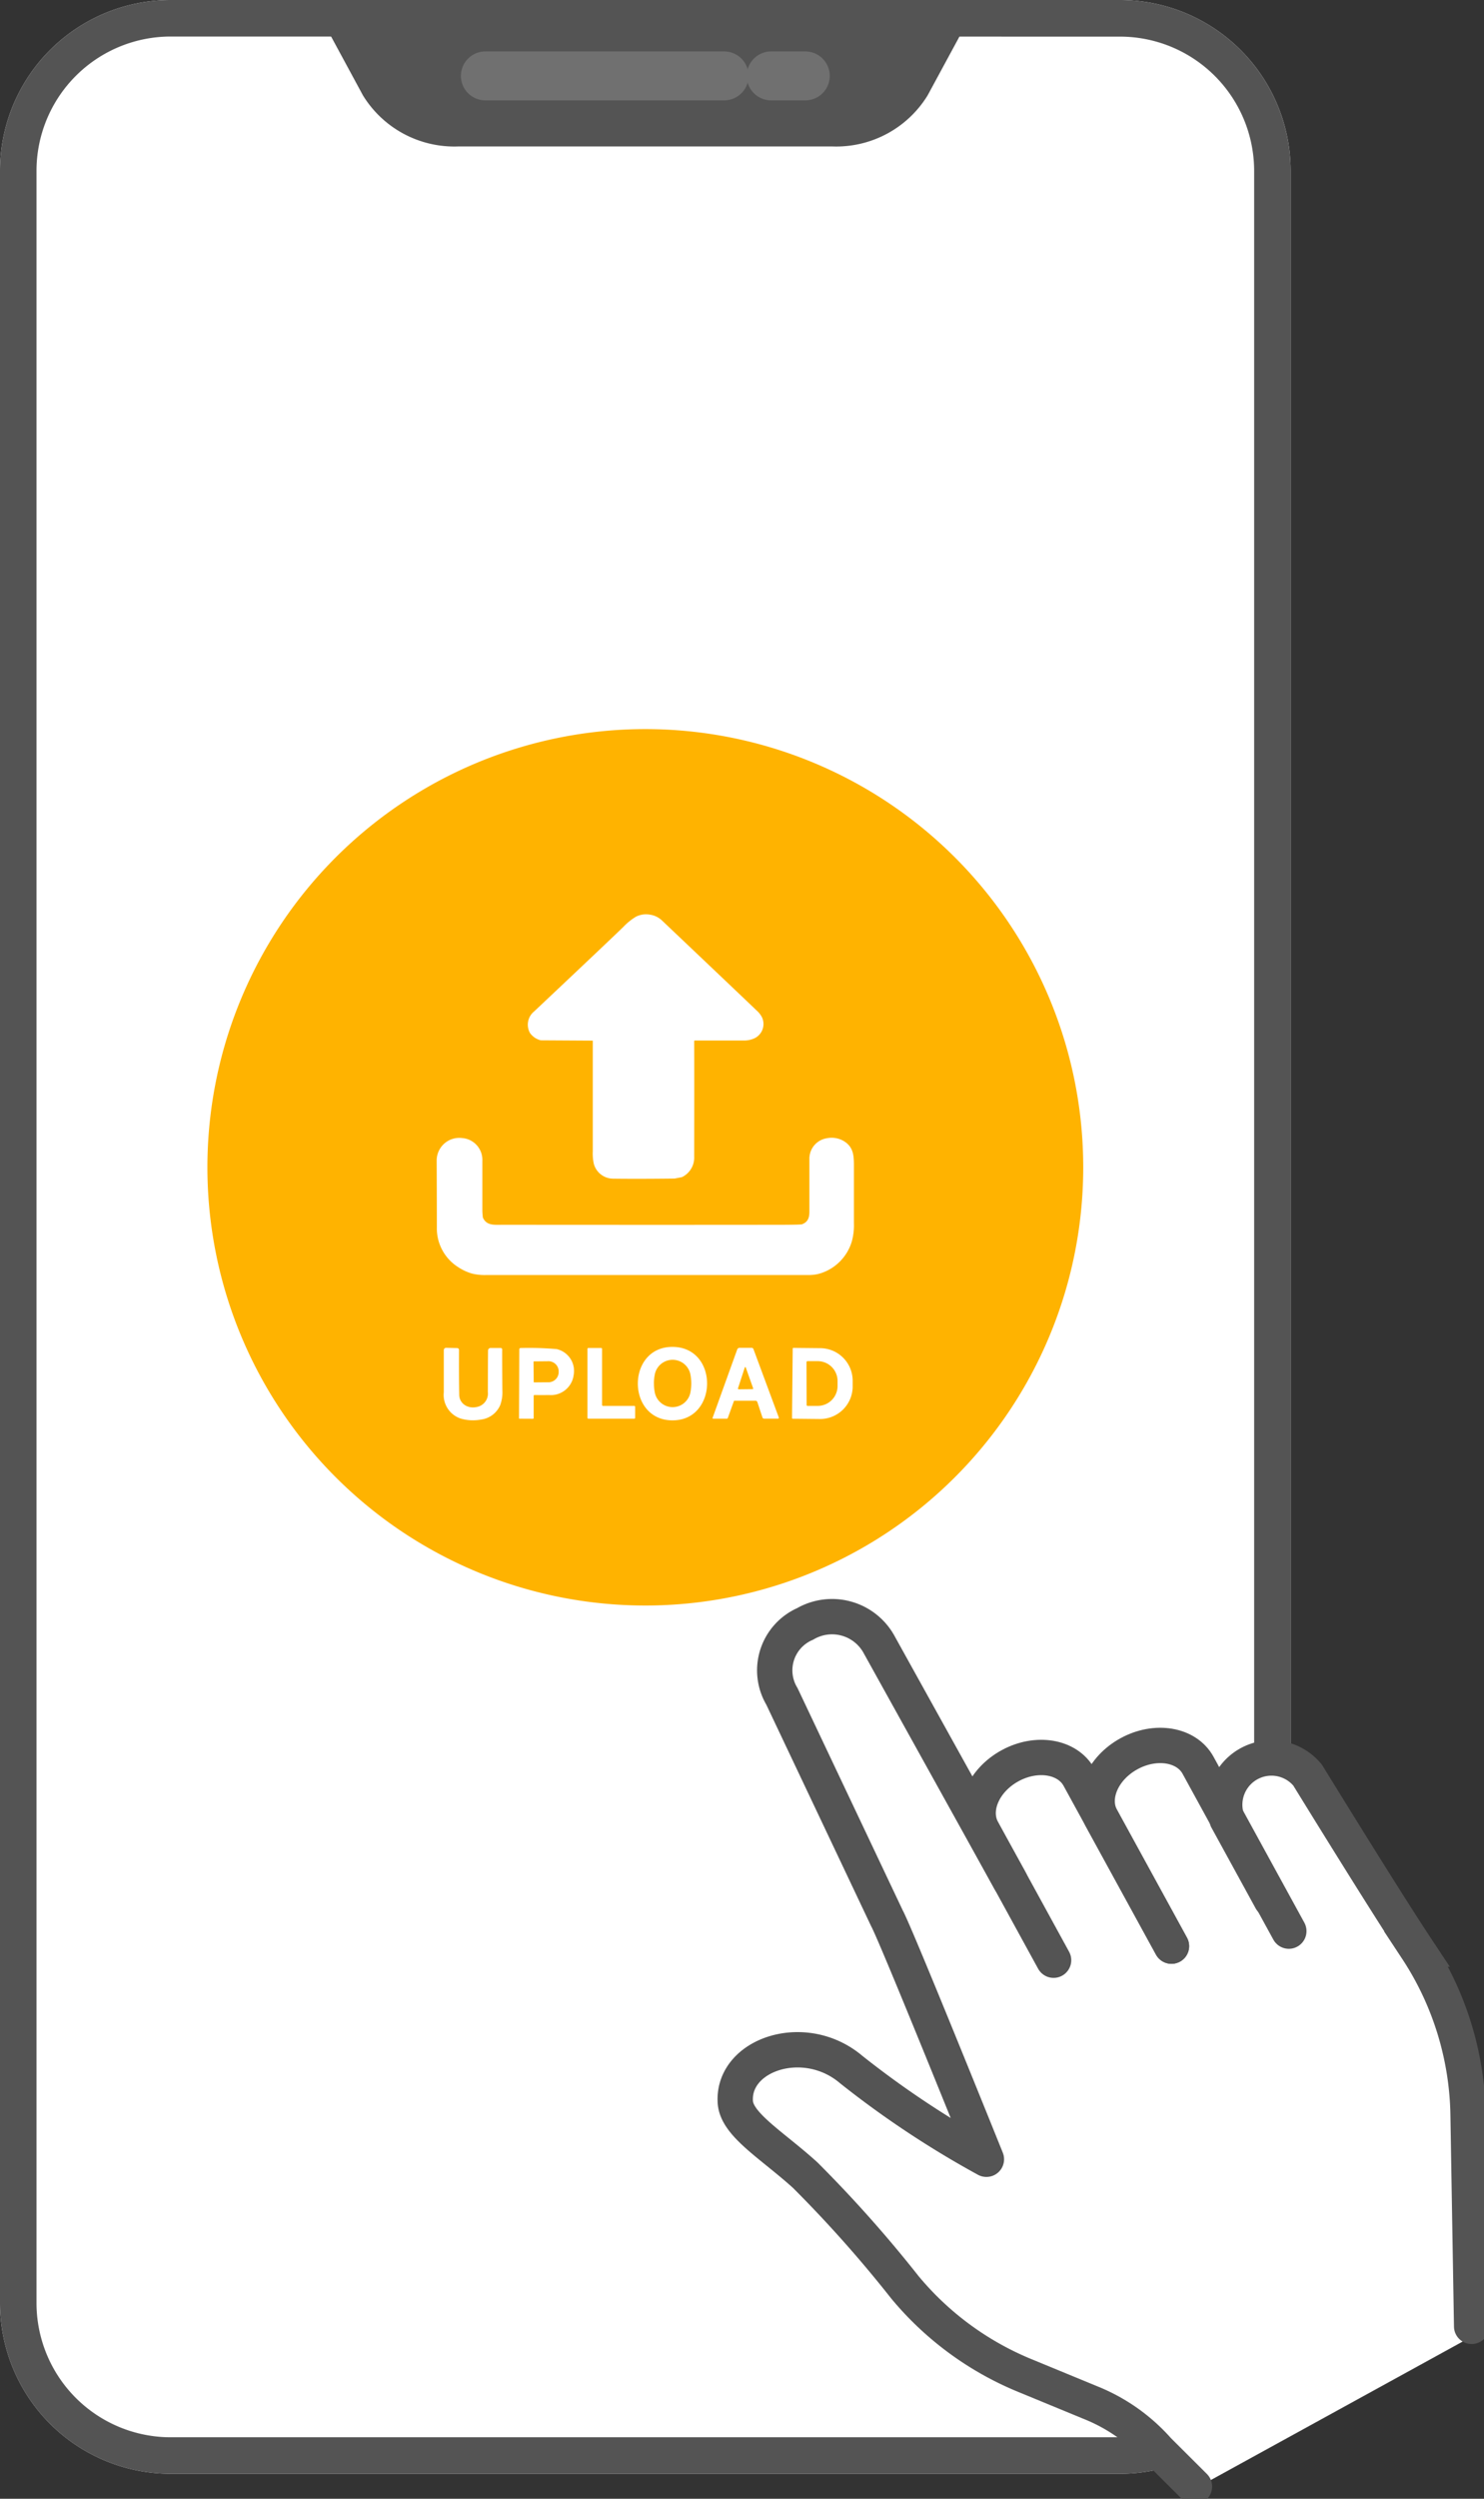 <svg xmlns="http://www.w3.org/2000/svg" xmlns:xlink="http://www.w3.org/1999/xlink" width="84.022" height="141.378" viewBox="0 0 84.022 141.378">
  <rect x="0" y="0" width="84.022" height="141.378" fill="#333333" stroke="none"/>
  <defs>
    <clipPath id="clip-path">
      <rect id="長方形_431" data-name="長方形 431" width="84.022" height="141.378" fill="none"/>
    </clipPath>
  </defs>
  <g id="グループ_462" data-name="グループ 462" clip-path="url(#clip-path)">
    <path id="パス_266" data-name="パス 266" d="M73.075,130.3V9.668A9.667,9.667,0,0,0,63.408,0H9.667A9.667,9.667,0,0,0,0,9.668V130.3a9.668,9.668,0,0,0,9.667,9.667H63.408a9.668,9.668,0,0,0,9.667-9.667" transform="translate(0 0)" fill="#fff"/>
    <path id="パス_267" data-name="パス 267" d="M63.408,2.072a7.6,7.6,0,0,1,7.6,7.6V130.3a7.6,7.6,0,0,1-7.6,7.6H9.667a7.6,7.6,0,0,1-7.6-7.6V9.667a7.6,7.6,0,0,1,7.6-7.6Zm0-2.072H9.667A9.668,9.668,0,0,0,0,9.667V130.3a9.667,9.667,0,0,0,9.667,9.667H63.408a9.667,9.667,0,0,0,9.667-9.667V9.667A9.668,9.668,0,0,0,63.408,0" fill="#545454"/>
    <path id="パス_268" data-name="パス 268" d="M26.6,1.985l2.18,4.027A6.073,6.073,0,0,0,34.178,8.9H55.357A6.074,6.074,0,0,0,60.75,6.012l2.18-4.027Z" transform="translate(-8.23 -0.614)" fill="#545454"/>
    <line id="線_24" data-name="線 24" x2="13.518" transform="translate(27.481 4.294)" fill="none" stroke="#707070" stroke-linecap="round" stroke-linejoin="round" stroke-width="2.771"/>
    <line id="線_25" data-name="線 25" x1="1.931" transform="translate(43.663 4.294)" fill="none" stroke="#707070" stroke-linecap="round" stroke-linejoin="round" stroke-width="2.771"/>
    <path id="パス_269" data-name="パス 269" d="M97.883,204.042l-.063-.093-.046.025Z" transform="translate(-30.245 -63.088)" fill="#fff"/>
    <path id="パス_270" data-name="パス 270" d="M93.243,142.476a3.58,3.58,0,0,0-2.307-1.767,2.639,2.639,0,0,0-2.793,2.235,8.8,8.8,0,0,0-2.339-2.16,4.19,4.19,0,0,0-3.369-.378,2.8,2.8,0,0,0-2.033,2.608c-.636-1.185-1.669-2.473-3.2-2.232a3.309,3.309,0,0,0-2.7,2.142,3.188,3.188,0,0,0-.026,2.2c-1.1-2.149-1.64-3.043-2.738-5.192a25.282,25.282,0,0,0-3.005-4.913,4.818,4.818,0,0,0-2.136-1.6,3.025,3.025,0,0,0-2.839.512,2.684,2.684,0,0,0-.86,2.166,6.15,6.15,0,0,0,.638,2.114l7.178,16.3c.862,1.959,2.285,5.746,3.093,7.659a25.108,25.108,0,0,1-7.2-3.395,7.864,7.864,0,0,0-2.878-1.515,3.077,3.077,0,0,0-3.165,1.2c-.7,1.226.213,2.477,1.084,3.4l7.421,7.849a21.789,21.789,0,0,0,4.573,4c1.769,1.05,3.852,1.651,5.735,2.545a17.031,17.031,0,0,1,6.863,5.824l15.5-8.517a119.932,119.932,0,0,1-.265-14.146l-.081-.029a7.861,7.861,0,0,0-.5-2.389c-1.245-5.657-4.469-10.147-7.643-14.528" transform="translate(-18.656 -41.224)" fill="#fff"/>
    <path id="パス_271" data-name="パス 271" d="M84.458,155.444l-4.027-7.351c-.651-1.189.046-2.822,1.556-3.649s3.262-.535,3.913.653l5.232,9.551" transform="translate(-24.805 -44.536)" fill="none" stroke="#545454" stroke-linecap="round" stroke-miterlimit="10" stroke-width="2"/>
    <path id="パス_272" data-name="パス 272" d="M86.269,181.654,84.208,179.6a10.106,10.106,0,0,0-3.8-2.684l-3.6-1.484a17.427,17.427,0,0,1-6.929-5.044,72.014,72.014,0,0,0-5.651-6.354c-1.876-1.7-3.874-2.85-3.956-4.133-.173-2.695,3.929-4.081,6.568-1.835a53.872,53.872,0,0,0,7.649,5.071s-5.094-12.649-5.625-13.621L62.913,136.95a2.866,2.866,0,0,1,1.307-4.1,3.039,3.039,0,0,1,4.162,1.108l7.448,13.422" transform="translate(-18.64 -40.967)" fill="none" stroke="#545454" stroke-linecap="round" stroke-linejoin="round" stroke-width="2"/>
    <path id="パス_273" data-name="パス 273" d="M94.15,154.343l-3.964-7.237c-.651-1.189.046-2.822,1.556-3.649s3.262-.535,3.913.653l5.139,9.382" transform="translate(-27.822 -44.23)" fill="none" stroke="#545454" stroke-linecap="round" stroke-miterlimit="10" stroke-width="2"/>
    <path id="パス_274" data-name="パス 274" d="M102.985,152.019l-2.492-4.549a2.645,2.645,0,0,1,4.563-2.5s4.364,7.1,6.182,9.833a17.565,17.565,0,0,1,2.9,9.49l.2,11.859" transform="translate(-31.016 -44.527)" fill="none" stroke="#545454" stroke-linecap="round" stroke-miterlimit="10" stroke-width="2"/>
    <path id="パス_275" data-name="パス 275" d="M66.591,84.522A24.794,24.794,0,1,1,41.8,59.728,24.794,24.794,0,0,1,66.591,84.522" transform="translate(-5.26 -18.476)" fill="#ffb300"/>
    <path id="パス_276" data-name="パス 276" d="M46.94,82.046l-2.917-.017a.21.21,0,0,1-.072-.013,1.059,1.059,0,0,1-.563-.4.962.962,0,0,1,.233-1.22q4.324-4.075,5.052-4.784a3.454,3.454,0,0,1,.711-.576,1.274,1.274,0,0,1,.819-.113,1.245,1.245,0,0,1,.662.33q5.035,4.778,5.341,5.076a1.354,1.354,0,0,1,.313.39.894.894,0,0,1-.4,1.184,1.384,1.384,0,0,1-.652.136q-2.154,0-2.747,0a.036.036,0,0,0-.035.036q.007,1.725,0,6.534a1.229,1.229,0,0,1-.653,1.14.306.306,0,0,1-.074.028l-.382.073h0q-2.082.024-3.5.006A1.136,1.136,0,0,1,47,89.01a2.7,2.7,0,0,1-.057-.695q0-.418,0-6.262a.006.006,0,0,0-.006-.006" transform="translate(-13.38 -23.168)" fill="#fff"/>
    <path id="パス_277" data-name="パス 277" d="M56.435,98.119c.365-.117.469-.355.466-.747q0-.317,0-3.038a.284.284,0,0,1,.007-.064,1.166,1.166,0,0,1,.972-1.033,1.352,1.352,0,0,1,1.056.216c.445.323.486.741.486,1.327q0,2.749,0,3.273a3.444,3.444,0,0,1-.113,1,2.7,2.7,0,0,1-1.8,1.832,2.246,2.246,0,0,1-.664.089q-16.755,0-18.234,0a2.993,2.993,0,0,1-.828-.086,2.838,2.838,0,0,1-.758-.354,2.589,2.589,0,0,1-1.217-2.257s0-1.254-.01-3.752a1.282,1.282,0,0,1,1.444-1.3,1.236,1.236,0,0,1,1.143,1.26q0,1.6,0,2.821c0,.1.008.22.023.372a.251.251,0,0,0,.027.09c.22.424.649.365,1.134.365q9.748.008,15.6,0,.827,0,1.2-.017a.23.23,0,0,0,.061-.011" transform="translate(-11.074 -28.834)" fill="#fff"/>
    <path id="パス_278" data-name="パス 278" d="M54.269,110.339c2.625.026,2.563,4.182-.04,4.156s-2.585-4.181.04-4.156M53.2,112.407a2.279,2.279,0,0,0,.04.461,1.028,1.028,0,0,0,2.034,0,2.6,2.6,0,0,0,0-.921,1.028,1.028,0,0,0-2.034,0,2.321,2.321,0,0,0-.042.461" transform="translate(-16.175 -34.132)" fill="#fff"/>
    <path id="パス_279" data-name="パス 279" d="M37.242,110.537q-.008,1.6.012,2.558a.7.7,0,0,0,.409.611.883.883,0,0,0,.562.061.772.772,0,0,0,.649-.854q.006-1.928.012-2.349a.142.142,0,0,1,.142-.139H39.6a.084.084,0,0,1,.086.086q-.005.56.01,2.314a2.133,2.133,0,0,1-.116.818,1.365,1.365,0,0,1-1.089.83,2.468,2.468,0,0,1-1.167-.06,1.41,1.41,0,0,1-.944-1.487q0-1.172,0-2.381a.13.13,0,0,1,.132-.129l.628.015a.1.1,0,0,1,.1.106" transform="translate(-11.253 -34.156)" fill="#fff"/>
    <path id="パス_280" data-name="パス 280" d="M42.569,114.428a.022.022,0,0,1-.022-.023l.015-3.9a.075.075,0,0,1,.077-.075,18.522,18.522,0,0,1,2.032.059.336.336,0,0,1,.069.017,1.267,1.267,0,0,1,.9,1.458,1.3,1.3,0,0,1-1.4,1.125q-.4.007-.818,0a.044.044,0,0,0-.045.044l0,1.26a.04.04,0,0,1-.04.039Zm.8-3.219.01,1.142a.024.024,0,0,0,.023.023l.771-.007a.583.583,0,0,0,.619-.535v-.13a.582.582,0,0,0-.629-.524l-.771.007a.022.022,0,0,0-.022.023" transform="translate(-13.161 -34.159)" fill="#fff"/>
    <path id="パス_281" data-name="パス 281" d="M50.857,113.752v.625a.051.051,0,0,1-.05.05h-2.6a.051.051,0,0,1-.05-.05v-3.9a.051.051,0,0,1,.05-.05h.728a.051.051,0,0,1,.05.05v3.176a.051.051,0,0,0,.05.05h1.771a.051.051,0,0,1,.05.05" transform="translate(-14.896 -34.158)" fill="#fff"/>
    <path id="パス_282" data-name="パス 282" d="M58.444,114.426a.033.033,0,0,1-.031-.045l1.392-3.864a.144.144,0,0,1,.136-.1h.687a.11.11,0,0,1,.1.071l1.435,3.869a.049.049,0,0,1-.046.066l-.787,0a.1.1,0,0,1-.093-.067l-.289-.871a.109.109,0,0,0-.1-.075H59.654a.036.036,0,0,0-.034.023l-.345.954a.064.064,0,0,1-.059.04Zm1.453-1.662.78-.009a.036.036,0,0,0,.034-.048l-.419-1.18a.029.029,0,0,0-.055,0l-.384,1.178a.045.045,0,0,0,.044.059" transform="translate(-18.068 -34.157)" fill="#fff"/>
    <path id="パス_283" data-name="パス 283" d="M64.966,110.46a.039.039,0,0,1,.039-.039l1.509.015a1.844,1.844,0,0,1,1.847,1.842l0,.365a1.845,1.845,0,0,1-1.886,1.8l-1.508-.015a.04.04,0,0,1-.039-.04Zm.78.765.008,2.422a.055.055,0,0,0,.056.055l.582,0a1.124,1.124,0,0,0,1.113-1.133v-.273a1.122,1.122,0,0,0-1.121-1.125l-.582,0a.054.054,0,0,0-.054.055" transform="translate(-20.084 -34.157)" fill="#fff"/>
  </g>
</svg>
